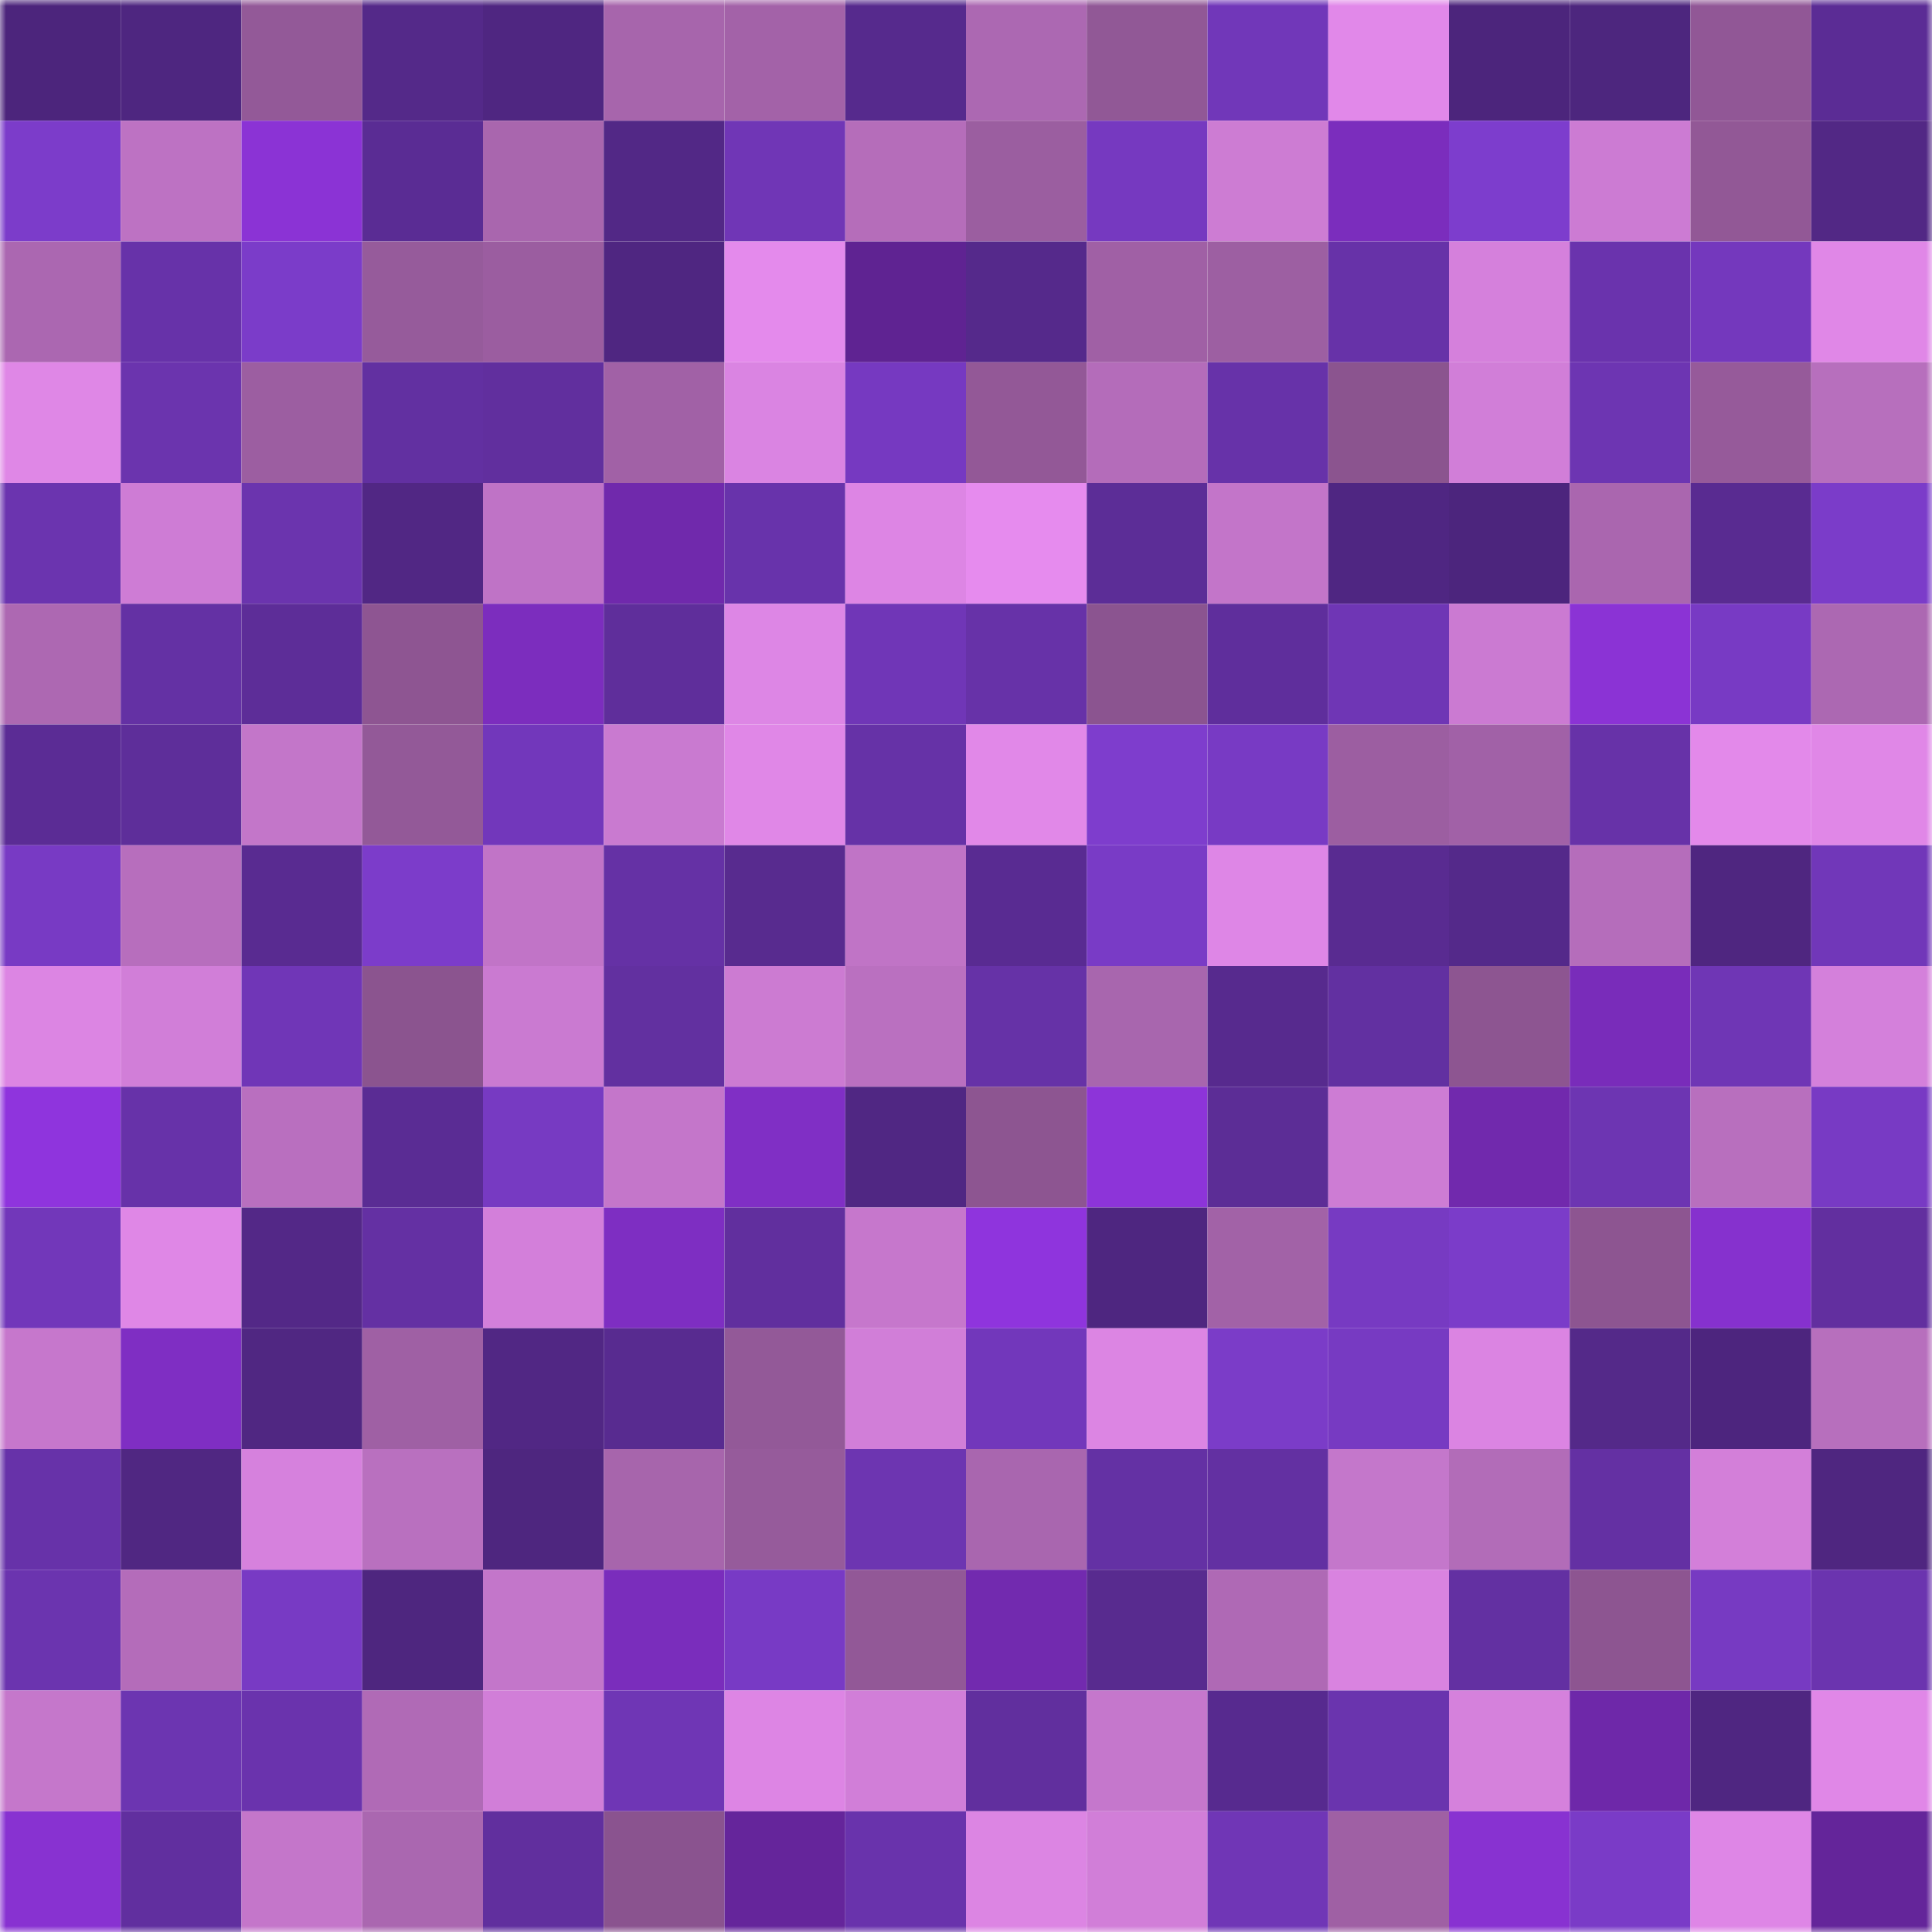 <svg viewBox="0 0 160 160" fill="none" role="img" xmlns="http://www.w3.org/2000/svg" width="240" height="240" name="farcaster%2Calium"><title>farcaster,alium</title><mask id="1481841491" mask-type="alpha" maskUnits="userSpaceOnUse" x="0" y="0" width="160" height="160"><rect width="160" height="160" fill="#FFFFFF"></rect></mask><g mask="url(#1481841491)"><rect x="0" y="0" width="10" height="10" fill="#4c257c"></rect><rect x="10" y="0" width="10" height="10" fill="#4e2680"></rect><rect x="20" y="0" width="10" height="10" fill="#935998"></rect><rect x="30" y="0" width="10" height="10" fill="#542989"></rect><rect x="40" y="0" width="10" height="10" fill="#4f2681"></rect><rect x="50" y="0" width="10" height="10" fill="#a765ac"></rect><rect x="60" y="0" width="10" height="10" fill="#a362a8"></rect><rect x="70" y="0" width="10" height="10" fill="#562a8d"></rect><rect x="80" y="0" width="10" height="10" fill="#ac68b2"></rect><rect x="90" y="0" width="10" height="10" fill="#915896"></rect><rect x="100" y="0" width="10" height="10" fill="#7137b9"></rect><rect x="110" y="0" width="10" height="10" fill="#e188e9"></rect><rect x="120" y="0" width="10" height="10" fill="#4c257c"></rect><rect x="130" y="0" width="10" height="10" fill="#4d267e"></rect><rect x="140" y="0" width="10" height="10" fill="#915796"></rect><rect x="150" y="0" width="10" height="10" fill="#5b2c95"></rect><rect x="0" y="10" width="10" height="10" fill="#7c3cca"></rect><rect x="10" y="10" width="10" height="10" fill="#bd72c3"></rect><rect x="20" y="10" width="10" height="10" fill="#8b33d5"></rect><rect x="30" y="10" width="10" height="10" fill="#5a2c94"></rect><rect x="40" y="10" width="10" height="10" fill="#a966ae"></rect><rect x="50" y="10" width="10" height="10" fill="#522886"></rect><rect x="60" y="10" width="10" height="10" fill="#7036b6"></rect><rect x="70" y="10" width="10" height="10" fill="#b56dba"></rect><rect x="80" y="10" width="10" height="10" fill="#9b5ea0"></rect><rect x="90" y="10" width="10" height="10" fill="#7639c0"></rect><rect x="100" y="10" width="10" height="10" fill="#cd7cd3"></rect><rect x="110" y="10" width="10" height="10" fill="#7b2dbd"></rect><rect x="120" y="10" width="10" height="10" fill="#7d3dcd"></rect><rect x="130" y="10" width="10" height="10" fill="#cc7bd3"></rect><rect x="140" y="10" width="10" height="10" fill="#925896"></rect><rect x="150" y="10" width="10" height="10" fill="#522885"></rect><rect x="0" y="20" width="10" height="10" fill="#ab67b1"></rect><rect x="10" y="20" width="10" height="10" fill="#6732a9"></rect><rect x="20" y="20" width="10" height="10" fill="#7b3cc9"></rect><rect x="30" y="20" width="10" height="10" fill="#965b9b"></rect><rect x="40" y="20" width="10" height="10" fill="#9b5da0"></rect><rect x="50" y="20" width="10" height="10" fill="#4f2681"></rect><rect x="60" y="20" width="10" height="10" fill="#e48aec"></rect><rect x="70" y="20" width="10" height="10" fill="#5f2392"></rect><rect x="80" y="20" width="10" height="10" fill="#55298b"></rect><rect x="90" y="20" width="10" height="10" fill="#a060a5"></rect><rect x="100" y="20" width="10" height="10" fill="#9d5fa2"></rect><rect x="110" y="20" width="10" height="10" fill="#6732a8"></rect><rect x="120" y="20" width="10" height="10" fill="#d580dc"></rect><rect x="130" y="20" width="10" height="10" fill="#6a33ad"></rect><rect x="140" y="20" width="10" height="10" fill="#7438bd"></rect><rect x="150" y="20" width="10" height="10" fill="#e087e7"></rect><rect x="0" y="30" width="10" height="10" fill="#df87e6"></rect><rect x="10" y="30" width="10" height="10" fill="#6b34ae"></rect><rect x="20" y="30" width="10" height="10" fill="#9c5ea1"></rect><rect x="30" y="30" width="10" height="10" fill="#6230a1"></rect><rect x="40" y="30" width="10" height="10" fill="#612f9e"></rect><rect x="50" y="30" width="10" height="10" fill="#a161a6"></rect><rect x="60" y="30" width="10" height="10" fill="#da84e2"></rect><rect x="70" y="30" width="10" height="10" fill="#7639c1"></rect><rect x="80" y="30" width="10" height="10" fill="#935897"></rect><rect x="90" y="30" width="10" height="10" fill="#b46cba"></rect><rect x="100" y="30" width="10" height="10" fill="#6732a9"></rect><rect x="110" y="30" width="10" height="10" fill="#8b548f"></rect><rect x="120" y="30" width="10" height="10" fill="#d17ed8"></rect><rect x="130" y="30" width="10" height="10" fill="#6d35b2"></rect><rect x="140" y="30" width="10" height="10" fill="#965a9a"></rect><rect x="150" y="30" width="10" height="10" fill="#b76fbd"></rect><rect x="0" y="40" width="10" height="10" fill="#6b34af"></rect><rect x="10" y="40" width="10" height="10" fill="#ce7cd5"></rect><rect x="20" y="40" width="10" height="10" fill="#6b34ae"></rect><rect x="30" y="40" width="10" height="10" fill="#512784"></rect><rect x="40" y="40" width="10" height="10" fill="#bf73c6"></rect><rect x="50" y="40" width="10" height="10" fill="#7029ac"></rect><rect x="60" y="40" width="10" height="10" fill="#6833ab"></rect><rect x="70" y="40" width="10" height="10" fill="#dd85e4"></rect><rect x="80" y="40" width="10" height="10" fill="#e68bee"></rect><rect x="90" y="40" width="10" height="10" fill="#5c2d97"></rect><rect x="100" y="40" width="10" height="10" fill="#c375c9"></rect><rect x="110" y="40" width="10" height="10" fill="#4f2682"></rect><rect x="120" y="40" width="10" height="10" fill="#4c257d"></rect><rect x="130" y="40" width="10" height="10" fill="#aa66af"></rect><rect x="140" y="40" width="10" height="10" fill="#592b91"></rect><rect x="150" y="40" width="10" height="10" fill="#7b3cc9"></rect><rect x="0" y="50" width="10" height="10" fill="#ad68b2"></rect><rect x="10" y="50" width="10" height="10" fill="#6431a4"></rect><rect x="20" y="50" width="10" height="10" fill="#5d2d98"></rect><rect x="30" y="50" width="10" height="10" fill="#8e5592"></rect><rect x="40" y="50" width="10" height="10" fill="#7c2dbe"></rect><rect x="50" y="50" width="10" height="10" fill="#5f2e9b"></rect><rect x="60" y="50" width="10" height="10" fill="#dd86e5"></rect><rect x="70" y="50" width="10" height="10" fill="#7036b7"></rect><rect x="80" y="50" width="10" height="10" fill="#6732a8"></rect><rect x="90" y="50" width="10" height="10" fill="#8b5490"></rect><rect x="100" y="50" width="10" height="10" fill="#5f2e9c"></rect><rect x="110" y="50" width="10" height="10" fill="#6f36b5"></rect><rect x="120" y="50" width="10" height="10" fill="#cb7ad2"></rect><rect x="130" y="50" width="10" height="10" fill="#8b33d5"></rect><rect x="140" y="50" width="10" height="10" fill="#783ac4"></rect><rect x="150" y="50" width="10" height="10" fill="#ac68b2"></rect><rect x="0" y="60" width="10" height="10" fill="#5b2c95"></rect><rect x="10" y="60" width="10" height="10" fill="#5e2e9a"></rect><rect x="20" y="60" width="10" height="10" fill="#c376c9"></rect><rect x="30" y="60" width="10" height="10" fill="#935998"></rect><rect x="40" y="60" width="10" height="10" fill="#7237bb"></rect><rect x="50" y="60" width="10" height="10" fill="#c97ad0"></rect><rect x="60" y="60" width="10" height="10" fill="#e087e7"></rect><rect x="70" y="60" width="10" height="10" fill="#6632a7"></rect><rect x="80" y="60" width="10" height="10" fill="#e188e8"></rect><rect x="90" y="60" width="10" height="10" fill="#7e3dcd"></rect><rect x="100" y="60" width="10" height="10" fill="#783ac4"></rect><rect x="110" y="60" width="10" height="10" fill="#9c5ea1"></rect><rect x="120" y="60" width="10" height="10" fill="#a161a7"></rect><rect x="130" y="60" width="10" height="10" fill="#6732a8"></rect><rect x="140" y="60" width="10" height="10" fill="#e389ea"></rect><rect x="150" y="60" width="10" height="10" fill="#e087e7"></rect><rect x="0" y="70" width="10" height="10" fill="#783ac4"></rect><rect x="10" y="70" width="10" height="10" fill="#b76ebd"></rect><rect x="20" y="70" width="10" height="10" fill="#592b91"></rect><rect x="30" y="70" width="10" height="10" fill="#7c3cca"></rect><rect x="40" y="70" width="10" height="10" fill="#c174c7"></rect><rect x="50" y="70" width="10" height="10" fill="#6531a5"></rect><rect x="60" y="70" width="10" height="10" fill="#582b8f"></rect><rect x="70" y="70" width="10" height="10" fill="#c074c6"></rect><rect x="80" y="70" width="10" height="10" fill="#592b92"></rect><rect x="90" y="70" width="10" height="10" fill="#793bc6"></rect><rect x="100" y="70" width="10" height="10" fill="#de86e6"></rect><rect x="110" y="70" width="10" height="10" fill="#592b91"></rect><rect x="120" y="70" width="10" height="10" fill="#54298a"></rect><rect x="130" y="70" width="10" height="10" fill="#b56dbb"></rect><rect x="140" y="70" width="10" height="10" fill="#4f2680"></rect><rect x="150" y="70" width="10" height="10" fill="#7137b9"></rect><rect x="0" y="80" width="10" height="10" fill="#dc85e3"></rect><rect x="10" y="80" width="10" height="10" fill="#d17ed8"></rect><rect x="20" y="80" width="10" height="10" fill="#7036b7"></rect><rect x="30" y="80" width="10" height="10" fill="#8b548f"></rect><rect x="40" y="80" width="10" height="10" fill="#ca7ad1"></rect><rect x="50" y="80" width="10" height="10" fill="#6230a0"></rect><rect x="60" y="80" width="10" height="10" fill="#cc7bd2"></rect><rect x="70" y="80" width="10" height="10" fill="#ba70c0"></rect><rect x="80" y="80" width="10" height="10" fill="#6632a7"></rect><rect x="90" y="80" width="10" height="10" fill="#a866ae"></rect><rect x="100" y="80" width="10" height="10" fill="#572a8e"></rect><rect x="110" y="80" width="10" height="10" fill="#6230a1"></rect><rect x="120" y="80" width="10" height="10" fill="#8d5591"></rect><rect x="130" y="80" width="10" height="10" fill="#792cba"></rect><rect x="140" y="80" width="10" height="10" fill="#6f36b5"></rect><rect x="150" y="80" width="10" height="10" fill="#d480db"></rect><rect x="0" y="90" width="10" height="10" fill="#8f34dd"></rect><rect x="10" y="90" width="10" height="10" fill="#6732a9"></rect><rect x="20" y="90" width="10" height="10" fill="#b96fbf"></rect><rect x="30" y="90" width="10" height="10" fill="#5a2c94"></rect><rect x="40" y="90" width="10" height="10" fill="#773ac2"></rect><rect x="50" y="90" width="10" height="10" fill="#c476ca"></rect><rect x="60" y="90" width="10" height="10" fill="#802fc5"></rect><rect x="70" y="90" width="10" height="10" fill="#502783"></rect><rect x="80" y="90" width="10" height="10" fill="#8d5591"></rect><rect x="90" y="90" width="10" height="10" fill="#8d34d9"></rect><rect x="100" y="90" width="10" height="10" fill="#5c2d96"></rect><rect x="110" y="90" width="10" height="10" fill="#cd7cd4"></rect><rect x="120" y="90" width="10" height="10" fill="#7129ad"></rect><rect x="130" y="90" width="10" height="10" fill="#6d35b2"></rect><rect x="140" y="90" width="10" height="10" fill="#b86fbe"></rect><rect x="150" y="90" width="10" height="10" fill="#783ac4"></rect><rect x="0" y="100" width="10" height="10" fill="#7237ba"></rect><rect x="10" y="100" width="10" height="10" fill="#df87e6"></rect><rect x="20" y="100" width="10" height="10" fill="#532887"></rect><rect x="30" y="100" width="10" height="10" fill="#6430a3"></rect><rect x="40" y="100" width="10" height="10" fill="#d37fda"></rect><rect x="50" y="100" width="10" height="10" fill="#7e2ec2"></rect><rect x="60" y="100" width="10" height="10" fill="#612f9e"></rect><rect x="70" y="100" width="10" height="10" fill="#c677cc"></rect><rect x="80" y="100" width="10" height="10" fill="#8f34dd"></rect><rect x="90" y="100" width="10" height="10" fill="#4e2680"></rect><rect x="100" y="100" width="10" height="10" fill="#a262a7"></rect><rect x="110" y="100" width="10" height="10" fill="#773ac2"></rect><rect x="120" y="100" width="10" height="10" fill="#7b3cc9"></rect><rect x="130" y="100" width="10" height="10" fill="#8d5591"></rect><rect x="140" y="100" width="10" height="10" fill="#8631ce"></rect><rect x="150" y="100" width="10" height="10" fill="#622f9f"></rect><rect x="0" y="110" width="10" height="10" fill="#c677cc"></rect><rect x="10" y="110" width="10" height="10" fill="#7f2ec3"></rect><rect x="20" y="110" width="10" height="10" fill="#502782"></rect><rect x="30" y="110" width="10" height="10" fill="#9f60a4"></rect><rect x="40" y="110" width="10" height="10" fill="#512784"></rect><rect x="50" y="110" width="10" height="10" fill="#582b90"></rect><rect x="60" y="110" width="10" height="10" fill="#935998"></rect><rect x="70" y="110" width="10" height="10" fill="#d17ed8"></rect><rect x="80" y="110" width="10" height="10" fill="#7237bb"></rect><rect x="90" y="110" width="10" height="10" fill="#dc85e3"></rect><rect x="100" y="110" width="10" height="10" fill="#7b3cc8"></rect><rect x="110" y="110" width="10" height="10" fill="#773ac2"></rect><rect x="120" y="110" width="10" height="10" fill="#db84e2"></rect><rect x="130" y="110" width="10" height="10" fill="#542989"></rect><rect x="140" y="110" width="10" height="10" fill="#4d257e"></rect><rect x="150" y="110" width="10" height="10" fill="#b76fbd"></rect><rect x="0" y="120" width="10" height="10" fill="#6732a9"></rect><rect x="10" y="120" width="10" height="10" fill="#502782"></rect><rect x="20" y="120" width="10" height="10" fill="#d681dd"></rect><rect x="30" y="120" width="10" height="10" fill="#b970bf"></rect><rect x="40" y="120" width="10" height="10" fill="#4e267f"></rect><rect x="50" y="120" width="10" height="10" fill="#a765ac"></rect><rect x="60" y="120" width="10" height="10" fill="#965b9b"></rect><rect x="70" y="120" width="10" height="10" fill="#6d35b1"></rect><rect x="80" y="120" width="10" height="10" fill="#a966af"></rect><rect x="90" y="120" width="10" height="10" fill="#6431a4"></rect><rect x="100" y="120" width="10" height="10" fill="#6330a2"></rect><rect x="110" y="120" width="10" height="10" fill="#c477cb"></rect><rect x="120" y="120" width="10" height="10" fill="#b26cb8"></rect><rect x="130" y="120" width="10" height="10" fill="#6430a3"></rect><rect x="140" y="120" width="10" height="10" fill="#d37fd9"></rect><rect x="150" y="120" width="10" height="10" fill="#4f2680"></rect><rect x="0" y="130" width="10" height="10" fill="#6b34af"></rect><rect x="10" y="130" width="10" height="10" fill="#b46cba"></rect><rect x="20" y="130" width="10" height="10" fill="#783ac4"></rect><rect x="30" y="130" width="10" height="10" fill="#4e267f"></rect><rect x="40" y="130" width="10" height="10" fill="#c376ca"></rect><rect x="50" y="130" width="10" height="10" fill="#7a2dbc"></rect><rect x="60" y="130" width="10" height="10" fill="#783ac5"></rect><rect x="70" y="130" width="10" height="10" fill="#925897"></rect><rect x="80" y="130" width="10" height="10" fill="#722aaf"></rect><rect x="90" y="130" width="10" height="10" fill="#582b8f"></rect><rect x="100" y="130" width="10" height="10" fill="#af69b5"></rect><rect x="110" y="130" width="10" height="10" fill="#d983e0"></rect><rect x="120" y="130" width="10" height="10" fill="#6330a2"></rect><rect x="130" y="130" width="10" height="10" fill="#8d5591"></rect><rect x="140" y="130" width="10" height="10" fill="#773ac2"></rect><rect x="150" y="130" width="10" height="10" fill="#6b34af"></rect><rect x="0" y="140" width="10" height="10" fill="#c577cb"></rect><rect x="10" y="140" width="10" height="10" fill="#6c35b1"></rect><rect x="20" y="140" width="10" height="10" fill="#6a33ad"></rect><rect x="30" y="140" width="10" height="10" fill="#b06ab6"></rect><rect x="40" y="140" width="10" height="10" fill="#d17ed8"></rect><rect x="50" y="140" width="10" height="10" fill="#6f36b5"></rect><rect x="60" y="140" width="10" height="10" fill="#dd85e4"></rect><rect x="70" y="140" width="10" height="10" fill="#d17ed8"></rect><rect x="80" y="140" width="10" height="10" fill="#612f9e"></rect><rect x="90" y="140" width="10" height="10" fill="#c577cc"></rect><rect x="100" y="140" width="10" height="10" fill="#572a8f"></rect><rect x="110" y="140" width="10" height="10" fill="#6a34ae"></rect><rect x="120" y="140" width="10" height="10" fill="#d581dc"></rect><rect x="130" y="140" width="10" height="10" fill="#6e28a9"></rect><rect x="140" y="140" width="10" height="10" fill="#4f2681"></rect><rect x="150" y="140" width="10" height="10" fill="#e087e7"></rect><rect x="0" y="150" width="10" height="10" fill="#8832d1"></rect><rect x="10" y="150" width="10" height="10" fill="#612f9f"></rect><rect x="20" y="150" width="10" height="10" fill="#c476ca"></rect><rect x="30" y="150" width="10" height="10" fill="#aa67b0"></rect><rect x="40" y="150" width="10" height="10" fill="#612f9e"></rect><rect x="50" y="150" width="10" height="10" fill="#8a538f"></rect><rect x="60" y="150" width="10" height="10" fill="#65259b"></rect><rect x="70" y="150" width="10" height="10" fill="#6933ac"></rect><rect x="80" y="150" width="10" height="10" fill="#dc85e3"></rect><rect x="90" y="150" width="10" height="10" fill="#d17ed8"></rect><rect x="100" y="150" width="10" height="10" fill="#7036b6"></rect><rect x="110" y="150" width="10" height="10" fill="#9f60a4"></rect><rect x="120" y="150" width="10" height="10" fill="#8832d1"></rect><rect x="130" y="150" width="10" height="10" fill="#7a3bc7"></rect><rect x="140" y="150" width="10" height="10" fill="#de86e6"></rect><rect x="150" y="150" width="10" height="10" fill="#64259a"></rect></g></svg>